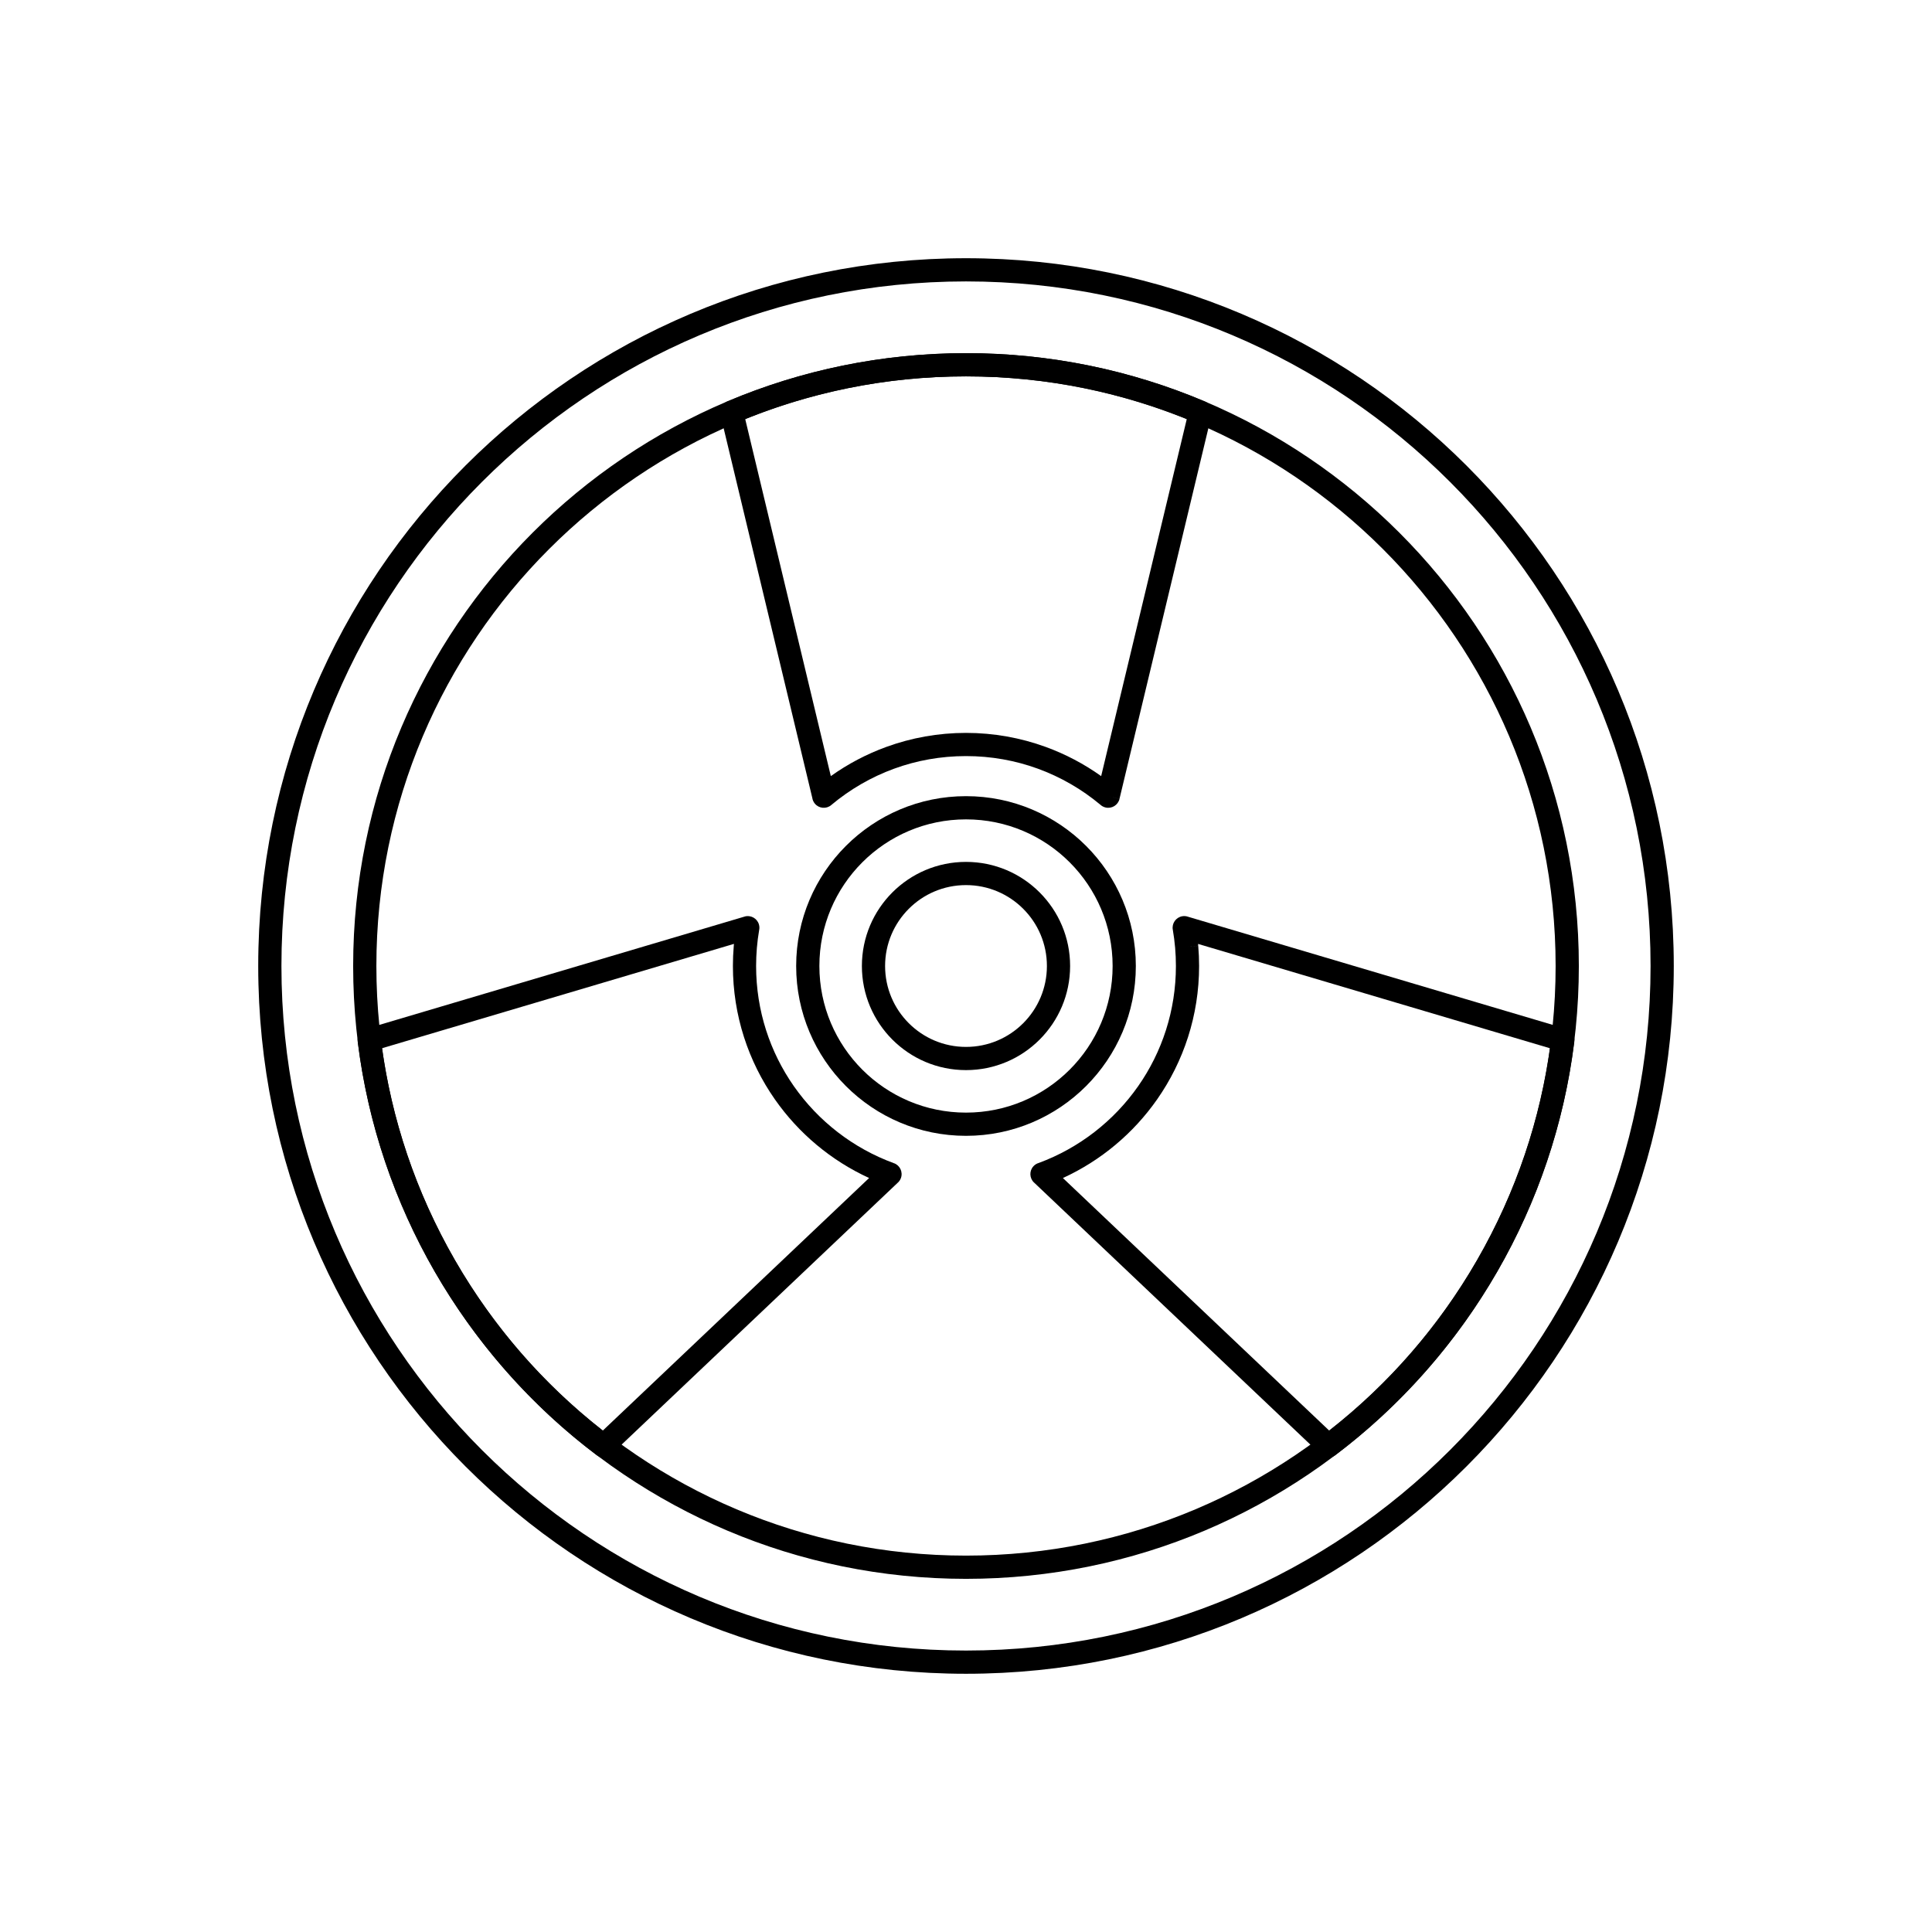 <?xml version="1.0" encoding="UTF-8"?>
<!-- Uploaded to: ICON Repo, www.svgrepo.com, Generator: ICON Repo Mixer Tools -->
<svg fill="#000000" width="800px" height="800px" version="1.1" viewBox="144 144 512 512" xmlns="http://www.w3.org/2000/svg">
 <g>
  <path d="m400 237.59c44.848 0 85.449 18.18 114.84 47.57s47.57 69.992 47.57 114.84-18.18 85.449-47.57 114.84-69.992 47.57-114.84 47.57-85.449-18.18-114.84-47.57-47.57-69.992-47.57-114.84 18.18-85.449 47.57-114.84 69.992-47.57 114.84-47.57zm110.49 51.918c-28.277-28.277-67.344-45.766-110.49-45.766s-82.215 17.488-110.49 45.766c-28.277 28.277-45.766 67.344-45.766 110.49s17.488 82.215 45.766 110.49c28.277 28.277 67.344 45.766 110.49 45.766s82.215-17.488 110.49-45.766c28.277-28.277 45.766-67.344 45.766-110.49s-17.488-82.215-45.766-110.49z"/>
  <path d="m400 237.59c11.035 0 21.852 1.113 32.344 3.234 10.742 2.172 21.094 5.402 30.945 9.574l-1.188 2.824 1.199-2.832c1.492 0.633 2.227 2.305 1.715 3.816l-24.34 101.5-2.981-0.707 2.988 0.719c-0.395 1.652-2.055 2.668-3.707 2.273-0.543-0.129-1.016-0.398-1.395-0.754-4.894-4.078-10.492-7.328-16.578-9.543-5.914-2.148-12.312-3.324-19.004-3.324s-13.094 1.172-19.004 3.324c-6.144 2.234-11.789 5.527-16.715 9.66l0.004 0.004c-1.301 1.09-3.242 0.922-4.332-0.379-0.383-0.457-0.609-0.988-0.688-1.539l-24.34-101.5-0.012 0.004c-0.379-1.574 0.531-3.16 2.051-3.644 9.773-4.121 20.043-7.312 30.691-9.469 10.492-2.121 21.312-3.234 32.344-3.234zm31.145 9.242c-10.023-2.027-20.438-3.09-31.145-3.09s-21.121 1.062-31.145 3.09c-9.453 1.91-18.605 4.68-27.367 8.219l22.688 94.625c4.492-3.203 9.441-5.824 14.727-7.746 6.598-2.398 13.703-3.707 21.094-3.707s14.496 1.309 21.094 3.707c5.285 1.922 10.234 4.543 14.727 7.746l22.688-94.625c-8.762-3.539-17.914-6.309-27.367-8.219z"/>
  <path d="m540.64 481.2c-5.531 9.578-11.902 18.391-18.973 26.402-7.262 8.227-15.23 15.578-23.754 22.012l-1.852-2.449 1.852 2.453c-1.277 0.965-3.066 0.777-4.125-0.383l-75.766-71.859-0.004 0.004c-1.23-1.168-1.285-3.113-0.113-4.348 0.391-0.414 0.871-0.695 1.383-0.84 10.727-3.965 19.898-11.137 26.344-20.355 6.301-9.008 9.996-19.988 9.996-31.844 0-1.637-0.07-3.246-0.207-4.828l-0.004-0.043c-0.141-1.625-0.348-3.207-0.613-4.746h-0.004c-0.293-1.672 0.828-3.266 2.504-3.559 0.562-0.098 1.113-0.035 1.609 0.152l100.12 29.688-0.863 2.941 0.875-2.949c1.496 0.445 2.402 1.93 2.164 3.43-1.312 10.562-3.688 21.105-7.172 31.473-3.398 10.121-7.848 20.051-13.387 29.637zm-23.559 22.344c6.781-7.684 12.91-16.168 18.25-25.418 5.332-9.238 9.617-18.789 12.883-28.508 3.066-9.133 5.246-18.441 6.559-27.816l-93.273-27.656 0.039 0.449 0.004 0.047-3.062 0.266 3.062-0.254c0.152 1.773 0.23 3.555 0.23 5.344 0 13.133-4.113 25.324-11.125 35.352-6.285 8.988-14.902 16.227-24.969 20.84l70.59 66.949c7.457-5.824 14.434-12.367 20.809-19.59z"/>
  <path d="m259.36 481.2c-5.535-9.59-9.984-19.516-13.387-29.637-3.496-10.406-5.879-20.984-7.188-31.582-0.195-1.586 0.855-3.043 2.387-3.379l100.13-29.691-0.004-0.008c1.629-0.484 3.34 0.445 3.824 2.074 0.156 0.527 0.164 1.062 0.051 1.562-0.258 1.5-0.453 3.043-0.59 4.625l-0.008 0.09c-0.129 1.551-0.199 3.133-0.199 4.738 0 11.855 3.695 22.836 9.996 31.844 6.484 9.277 15.73 16.48 26.539 20.43l-1.047 2.883 1.055-2.887c1.594 0.582 2.414 2.348 1.832 3.941-0.195 0.539-0.527 0.984-0.938 1.324l-75.762 71.855-2.113-2.223 2.117 2.231c-1.148 1.09-2.922 1.117-4.106 0.113-8.473-6.406-16.395-13.723-23.617-21.906-7.07-8.012-13.441-16.824-18.973-26.402zm-7.57-31.582c3.266 9.719 7.547 19.27 12.883 28.508 5.34 9.25 11.469 17.734 18.25 25.418 6.375 7.223 13.352 13.766 20.809 19.59l70.59-66.949c-10.07-4.613-18.684-11.852-24.969-20.84-7.012-10.027-11.125-22.219-11.125-35.352 0-1.762 0.074-3.516 0.223-5.258l0.008-0.102 0.047-0.496-93.273 27.656c1.316 9.375 3.492 18.688 6.559 27.816z"/>
  <path d="m400 354.99c12.426 0 23.68 5.039 31.824 13.184s13.184 19.395 13.184 31.824c0 12.426-5.039 23.68-13.184 31.824s-19.395 13.184-31.824 13.184c-12.426 0-23.68-5.039-31.824-13.184s-13.184-19.395-13.184-31.824c0-12.426 5.039-23.68 13.184-31.824s19.395-13.184 31.824-13.184zm27.477 17.531c-7.031-7.031-16.746-11.379-27.477-11.379s-20.445 4.348-27.477 11.379-11.379 16.746-11.379 27.477 4.348 20.445 11.379 27.477 16.746 11.379 27.477 11.379 20.445-4.348 27.477-11.379 11.379-16.746 11.379-27.477-4.348-20.445-11.379-27.477z"/>
  <path d="m400 372.41c7.617 0 14.516 3.09 19.508 8.082 4.992 4.992 8.082 11.891 8.082 19.508 0 7.617-3.09 14.516-8.082 19.508-4.992 4.992-11.891 8.082-19.508 8.082s-14.516-3.09-19.508-8.082c-4.992-4.992-8.082-11.891-8.082-19.508 0-7.617 3.09-14.516 8.082-19.508 4.992-4.992 11.891-8.082 19.508-8.082zm15.16 12.43c-3.879-3.879-9.238-6.281-15.16-6.281s-11.281 2.398-15.16 6.281c-3.879 3.879-6.281 9.238-6.281 15.16s2.398 11.281 6.281 15.16c3.879 3.879 9.238 6.281 15.16 6.281s11.281-2.398 15.16-6.281c3.879-3.879 6.281-9.238 6.281-15.16s-2.398-11.281-6.281-15.16z"/>
  <path d="m400 212.43c51.793 0 98.688 20.996 132.63 54.938s54.938 80.836 54.938 132.63-20.996 98.688-54.938 132.63-80.836 54.938-132.63 54.938-98.688-20.996-132.63-54.938-54.938-80.836-54.938-132.63 20.996-98.688 54.938-132.63 80.836-54.938 132.63-54.938zm128.28 59.285c-32.828-32.828-78.184-53.137-128.28-53.137s-95.453 20.305-128.28 53.137c-32.828 32.828-53.137 78.184-53.137 128.28s20.305 95.453 53.137 128.28c32.828 32.828 78.184 53.137 128.28 53.137s95.453-20.305 128.28-53.137c32.828-32.828 53.137-78.184 53.137-128.28s-20.305-95.453-53.137-128.28z"/>
 </g>
</svg>